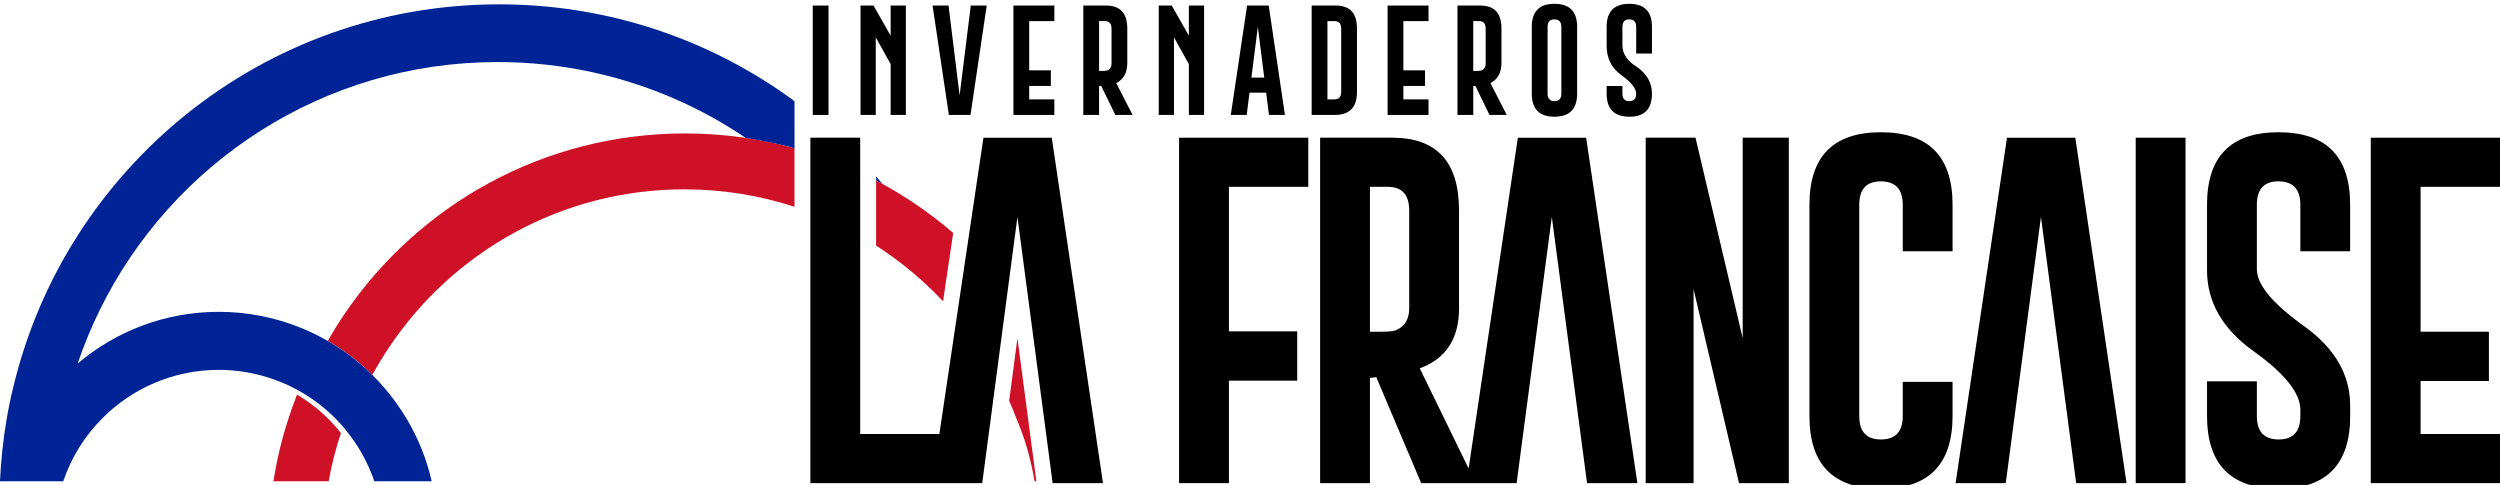 <?xml version="1.0" encoding="utf-8"?>
<!-- Generator: Adobe Illustrator 14.0.0, SVG Export Plug-In . SVG Version: 6.00 Build 43363)  -->
<!DOCTYPE svg PUBLIC "-//W3C//DTD SVG 1.1//EN" "http://www.w3.org/Graphics/SVG/1.1/DTD/svg11.dtd">
<svg version="1.1" id="Calque_1" xmlns="http://www.w3.org/2000/svg" xmlns:xlink="http://www.w3.org/1999/xlink" x="0px" y="0px"
	 width="668.477px" height="129.664px" viewBox="0 0 668.477 129.664" enable-background="new 0 0 668.477 129.664"
	 xml:space="preserve">
<path fill="#CE1126" d="M91.165,115.803c-1.396,4.172-2.502,8.481-3.28,12.885H73.12c0.873-5.625,2.171-11.119,3.9-16.415
	c0.717-2.29,1.532-4.542,2.405-6.752c3.163,1.882,6.054,4.15,8.636,6.752C89.167,113.398,90.215,114.562,91.165,115.803"/>
<g>
	<polygon points="262.966,36.823 251.178,116.046 230.008,116.046 230.008,36.82 216.688,36.82 216.688,129.181 249.223,129.181 
		251.24,129.181 262.638,129.181 272.053,58.004 281.467,129.181 294.931,129.181 281.231,36.823 	"/>
	<polygon points="315.278,129.182 328.6,129.182 328.6,101.783 346.863,101.783 346.863,88.602 328.6,88.602 328.6,49.954 
		349.83,49.954 349.83,36.82 315.278,36.82 	"/>
	<path d="M405.859,36.823l-13.164,88.443L379.633,98.49c6.999-2.574,10.499-7.929,10.499-16.056V56.262
		c0-12.93-5.917-19.411-17.747-19.442h-19.396v92.361h13.324v-28.104l1.693-0.234l12.004,28.34h12.104h2.492h10.924l9.414-71.177
		l9.416,71.177h13.463l-13.699-92.356h-18.264V36.823L405.859,36.823z M376.807,82.437c0,2.95-1.203,4.91-3.623,5.882
		c-0.688,0.259-1.961,0.378-3.811,0.378h-3.061V49.953h4.709c3.855,0,5.785,2.104,5.785,6.31V82.437L376.807,82.437z"/>
	<polygon points="465.979,90.393 453.363,36.82 440.043,36.82 440.043,129.182 452.846,129.182 452.846,77.305 464.992,129.182 
		478.314,129.182 478.314,36.82 465.979,36.82 	"/>
	<path d="M502.938,35.362c-12.74,0-19.111,6.466-19.111,19.396v56.488c0,12.963,6.371,19.439,19.111,19.439
		c12.771-0.029,19.16-6.512,19.16-19.439v-9.135h-13.32v9.135c0,4.174-1.947,6.262-5.84,6.262c-3.859,0-5.789-2.088-5.789-6.262
		V54.757c0-4.176,1.912-6.265,5.738-6.265h0.1c3.857,0.035,5.791,2.116,5.791,6.265v12.425h13.32V54.757
		C522.098,41.825,515.711,35.362,502.938,35.362z"/>
	<polygon points="536.652,36.823 522.906,129.181 536.32,129.181 545.734,58.004 555.15,129.181 568.617,129.181 554.916,36.823 	
		"/>
	<rect x="571.068" y="36.82" width="13.32" height="92.362"/>
	<path d="M609.254,35.362c-12.744,0-19.115,6.466-19.115,19.396v17.511c0,8.507,4.156,15.727,12.473,21.652
		c8.318,5.965,12.48,11.175,12.48,15.633v1.689c0,4.176-1.932,6.262-5.789,6.262c-3.896,0-5.838-2.086-5.838-6.262v-9.275h-13.324
		v9.275c0,12.932,6.389,19.409,19.162,19.44c12.74,0,19.111-6.479,19.111-19.44v-2.822c0-8.287-4.156-15.396-12.477-21.324
		c-8.313-5.963-12.475-11.002-12.475-15.113V54.757c0-4.175,1.912-6.265,5.736-6.265h0.1c3.857,0.035,5.791,2.116,5.791,6.265
		v12.425h13.316V54.757C628.41,41.825,622.021,35.362,609.254,35.362z"/>
	<polygon points="668.477,49.954 668.477,36.82 633.922,36.82 633.922,129.182 668.477,129.182 668.477,116.046 647.242,116.046 
		647.242,101.876 665.51,101.876 665.51,88.695 647.242,88.695 647.242,49.954 	"/>
</g>
<path fill="#002395" d="M234.26,47.181v1.104c0.583,0.308,1.176,0.598,1.752,0.916C235.443,48.515,234.843,47.855,234.26,47.181z"/>
<g>
	<path fill="#CE1126" d="M234.26,65.669c6.569,4.219,12.581,9.229,17.9,14.888l2.717-18.262
		c-5.795-4.989-12.113-9.384-18.862-13.083c-0.577-0.319-1.171-0.61-1.755-0.919V65.669L234.26,65.669z"/>
	<path fill="#CE1126" d="M212.436,39.631c-4.247-1.17-8.589-2.111-13.028-2.762c-5.315-0.79-10.736-1.188-16.237-1.188
		c-37.869,0-71.238,19.107-91.027,48.238c-1.605,2.369-3.106,4.764-4.5,7.238c4.37,2.521,8.369,5.574,11.922,9.074
		c1.396-2.552,2.894-5.023,4.526-7.443c17.026-25.422,46.027-42.161,78.922-42.161c10.268,0,20.16,1.641,29.422,4.667V39.631z"/>
	<path fill="#CE1126" d="M272.053,90.43l-2.216,16.749c0.694,1.57,1.359,3.156,1.966,4.771c0,0,1.134,2.713,2.001,5.266
		c0.185,0.552,0.369,1.078,0.502,1.551c0.973,3.238,1.763,6.553,2.34,9.922h0.467L272.053,90.43z"/>
</g>
<path d="M217.32,1.485h4.219v29.249h-4.219V1.485z"/>
<path d="M230.1,1.485h3.473l4.577,8.051V1.485h4.07v29.249h-4.07V17.138l-3.98-7.156v20.752h-4.07V1.485z"/>
<path d="M259.502,30.734h-5.784l-4.354-29.249h4.264l2.967,24.031l2.982-24.031h4.264L259.502,30.734z"/>
<path d="M270.984,1.485h10.943v4.161h-6.724v13.163h5.785v4.174h-5.785v3.592h6.724v4.16h-10.943V1.485z"/>
<path d="M298.477,22.222l4.368,8.512h-4.622l-3.757-7.751h-0.581v7.751h-4.218V1.485h6.142c3.747,0.011,5.621,2.063,5.621,6.157
	v9.184C301.43,19.409,300.445,21.208,298.477,22.222z M293.886,5.63v13.329h0.969c0.586,0,0.988-0.04,1.208-0.121
	c0.766-0.307,1.147-0.928,1.147-1.863V7.627c0-1.332-0.61-1.998-1.833-1.998L293.886,5.63L293.886,5.63z"/>
<path d="M309.84,1.485h3.473l4.577,8.051V1.485h4.07v29.249h-4.07V17.138l-3.98-7.156v20.752h-4.07V1.485L309.84,1.485z"/>
<path d="M334.114,24.771l-0.76,5.964h-4.25l4.354-29.249h5.785l4.337,29.249h-4.264l-0.762-5.964H334.114z M338.05,20.746
	L336.335,7.15l-1.715,13.597L338.05,20.746L338.05,20.746z"/>
<path d="M350.725,1.485h6.498c3.748,0.011,5.62,2.063,5.62,6.157v16.95c0,4.084-1.963,6.132-5.889,6.142h-6.229V1.485L350.725,1.485
	z M354.943,5.646v20.93h1.849c1.222,0,1.833-0.661,1.833-1.982V7.642c0-1.332-0.611-1.996-1.833-1.996H354.943z"/>
<path d="M371.032,1.485h10.942v4.161h-6.726v13.163h5.784v4.174h-5.784v3.592h6.726v4.16h-10.942V1.485z"/>
<path d="M398.525,22.222l4.369,8.512h-4.621l-3.758-7.751h-0.58v7.751h-4.222V1.485h6.144c3.746,0.011,5.621,2.063,5.621,6.157
	v9.184C401.479,19.409,400.494,21.208,398.525,22.222z M393.934,5.63v13.329h0.969c0.589,0,0.988-0.04,1.209-0.121
	c0.767-0.307,1.146-0.928,1.146-1.863V7.627c0-1.332-0.607-1.998-1.832-1.998L393.934,5.63L393.934,5.63z"/>
<path d="M421.71,25.054c0,4.095-2.022,6.147-6.067,6.157c-4.035,0-6.054-2.053-6.054-6.157V7.165c0-4.096,2.019-6.143,6.054-6.143
	c4.045,0,6.067,2.047,6.067,6.143V25.054z M417.491,7.165c0-1.313-0.611-1.974-1.833-1.983h-0.029c-1.212,0-1.818,0.661-1.818,1.983
	v17.89c0,1.322,0.61,1.982,1.832,1.982c1.232,0,1.851-0.661,1.851-1.982L417.491,7.165L417.491,7.165z"/>
<path d="M429.6,7.165c0-4.096,2.018-6.143,6.053-6.143c4.045,0,6.066,2.047,6.066,6.143v7.154H437.5V7.165
	c0-1.313-0.609-1.974-1.832-1.983h-0.029c-1.211,0-1.818,0.661-1.818,1.983v4.95c0,2.296,1.316,4.238,3.949,5.828
	c2.633,1.879,3.949,4.249,3.949,7.111c0,4.104-2.018,6.157-6.053,6.157c-4.045-0.01-6.066-2.063-6.066-6.157v-2.057h4.217v2.057
	c0,1.322,0.617,1.982,1.852,1.982c1.223,0,1.832-0.661,1.832-1.982c0-1.411-1.314-3.061-3.949-4.951
	c-2.631-1.878-3.949-4.512-3.949-7.9V7.165H429.6z"/>
<g>
	<path fill="#002395" d="M212.447,27.085c-0.102-0.072-0.199-0.146-0.301-0.216c-0.003-0.02-0.009-0.035-0.013-0.055
		C190.067,10.689,162.871,1.16,133.443,1.16C70.41,1.16,17.563,44.81,3.542,103.55c-0.692,2.77-1.266,5.578-1.742,8.404
		c-0.949,5.479-1.542,11.057-1.8,16.729h1.563h15.348c2.155-6.349,5.715-12.063,10.344-16.729
		c7.951-8.047,19.007-13.054,31.229-13.054c5.143,0,10.087,0.892,14.675,2.531c2.73,0.946,5.341,2.174,7.792,3.642
		c3.224,1.92,6.171,4.229,8.802,6.881c1.127,1.146,2.195,2.336,3.165,3.604c2.609,3.283,4.747,6.92,6.329,10.877
		c0.315,0.73,0.592,1.482,0.829,2.253h15.349c-1.344-5.974-3.639-11.604-6.705-16.729c-0.87-1.461-1.8-2.89-2.808-4.271
		c-1.899-2.647-4.016-5.121-6.35-7.437c-3.561-3.5-7.554-6.565-11.926-9.08c-2.473-1.442-5.063-2.688-7.753-3.736
		c-6.626-2.611-13.844-4.055-21.399-4.055c-14.358,0-27.531,5.201-37.716,13.824c1.662-4.927,3.639-9.709,5.913-14.318
		C45.966,43.607,86.352,16.59,133.068,16.59c17.403,0,33.939,3.757,48.833,10.503c6.131,2.768,11.985,6.051,17.503,9.789
		c1.497,0.219,8.918,1.506,12.959,2.756c0.028,0.031,0.056,0.072,0.083,0.105L212.447,27.085L212.447,27.085z"/>
</g>
</svg>
